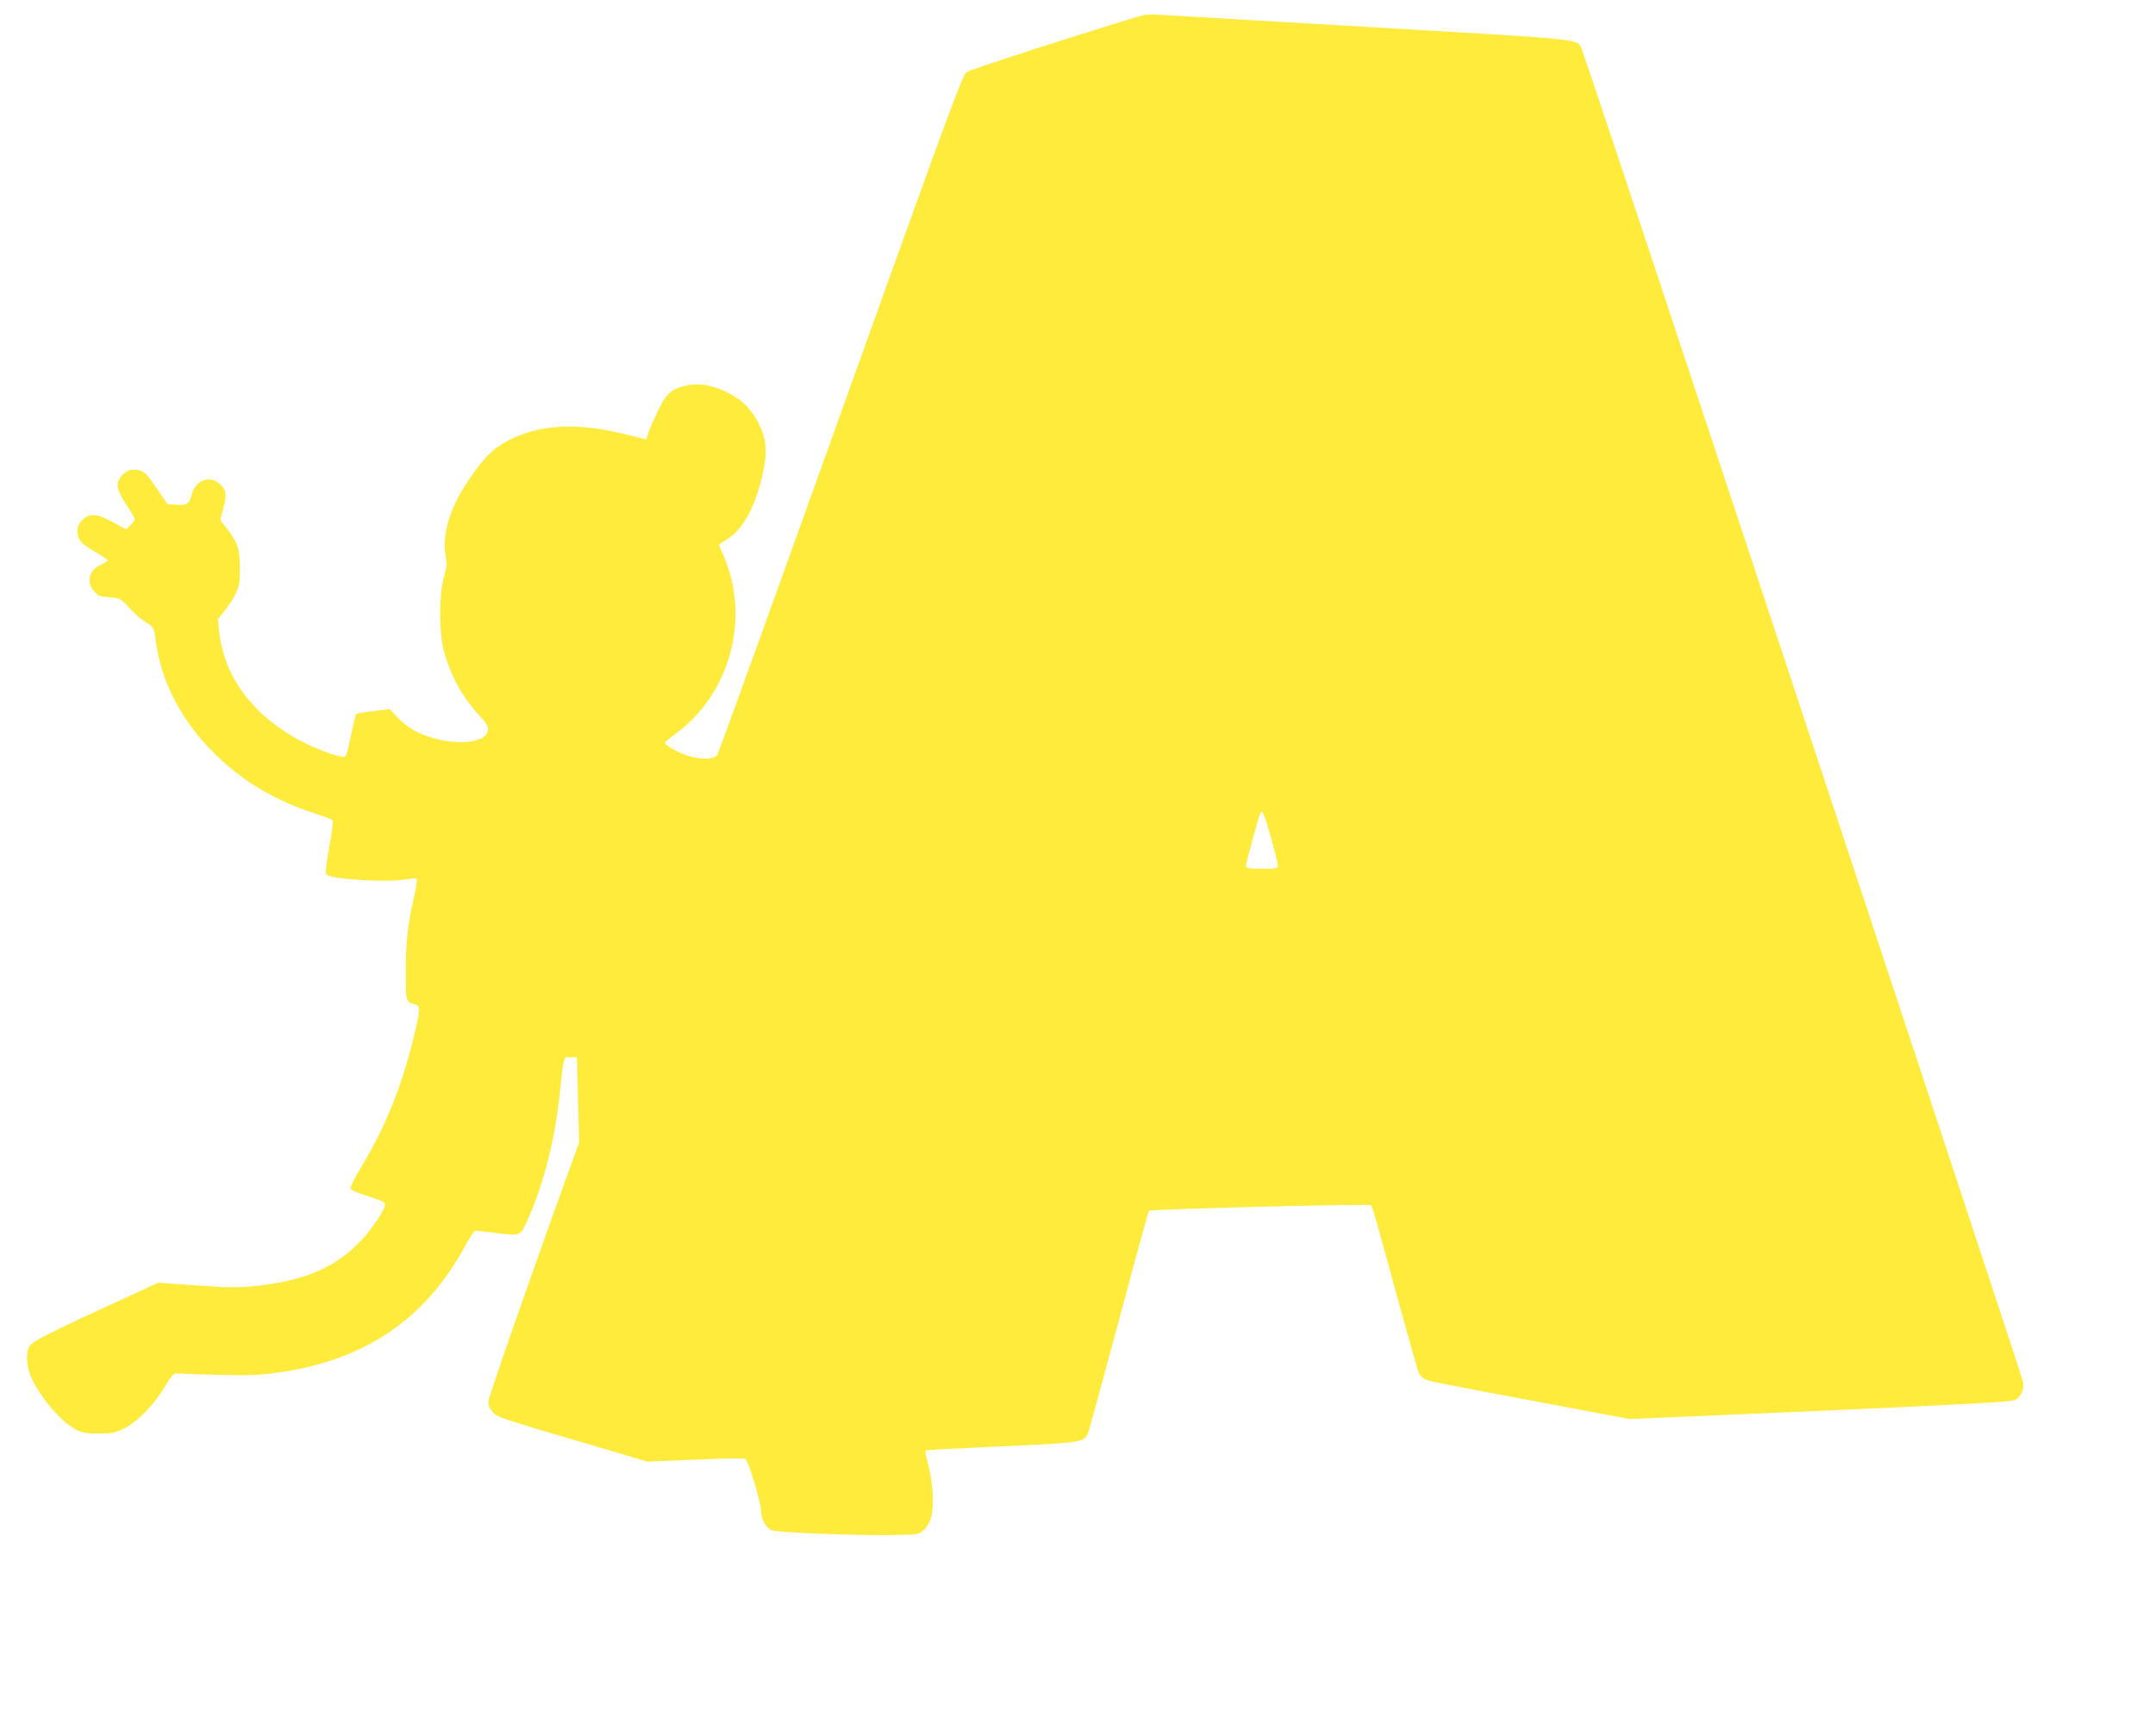 <?xml version="1.0" standalone="no"?>
<!DOCTYPE svg PUBLIC "-//W3C//DTD SVG 20010904//EN"
 "http://www.w3.org/TR/2001/REC-SVG-20010904/DTD/svg10.dtd">
<svg version="1.0" xmlns="http://www.w3.org/2000/svg"
 width="1280pt" height="1031pt" viewBox="0 0 1280 1031"
 preserveAspectRatio="xMidYMid meet">
<g transform="translate(0,1031) scale(0.1,-0.1)"
fill="#ffeb3b" stroke="none">
<path d="M6765 10213 c-347 -104 -1006 -317 -1025 -332 -20 -15 -100 -228
-452 -1207 -850 -2369 -1020 -2839 -1030 -2851 -20 -24 -94 -26 -165 -4 -64
19 -143 63 -143 79 0 4 27 27 61 52 328 239 449 692 284 1066 -14 31 -25 58
-25 59 0 2 20 15 44 29 93 54 167 184 211 369 34 142 31 216 -13 310 -40 86
-97 147 -180 190 -89 47 -174 63 -249 48 -93 -18 -126 -47 -176 -153 -24 -51
-50 -110 -56 -130 -7 -21 -13 -38 -14 -38 -1 0 -54 13 -118 29 -286 73 -517
61 -701 -36 -92 -48 -146 -103 -240 -243 -110 -164 -154 -321 -130 -452 8 -38
5 -62 -11 -115 -30 -103 -30 -339 1 -446 43 -149 108 -267 212 -380 40 -44 51
-62 48 -84 -10 -89 -240 -96 -417 -13 -43 21 -83 50 -116 85 l-50 53 -97 -12
c-53 -6 -100 -14 -102 -17 -3 -3 -17 -58 -30 -123 -13 -65 -28 -122 -34 -128
-7 -7 -32 -3 -79 12 -314 103 -553 317 -637 572 -14 42 -30 111 -34 153 l-8
77 38 47 c21 25 51 71 66 101 24 49 27 66 27 155 0 113 -13 153 -80 239 l-37
49 16 58 c24 86 21 116 -13 150 -59 59 -147 31 -171 -55 -16 -60 -28 -68 -92
-64 l-53 3 -58 85 c-70 105 -88 120 -139 120 -30 0 -46 -7 -69 -29 -45 -45
-40 -86 21 -178 28 -41 50 -80 50 -87 0 -7 -11 -23 -26 -36 l-25 -24 -78 42
c-97 52 -139 55 -182 13 -22 -22 -29 -39 -29 -68 1 -50 20 -72 107 -122 40
-23 73 -45 73 -50 0 -4 -18 -15 -40 -25 -71 -31 -90 -103 -41 -158 25 -28 35
-32 92 -36 63 -5 64 -5 117 -63 30 -33 74 -71 98 -85 46 -27 49 -32 59 -109
32 -243 150 -473 344 -666 165 -165 357 -281 596 -359 55 -18 104 -36 109 -41
6 -6 -1 -66 -18 -159 -20 -110 -25 -154 -17 -164 25 -30 371 -50 484 -28 26 5
50 6 53 1 3 -5 -6 -59 -20 -121 -36 -160 -46 -260 -46 -439 0 -167 1 -171 53
-184 36 -9 35 -27 -7 -201 -70 -285 -165 -523 -296 -741 -45 -74 -80 -142 -78
-151 2 -11 36 -26 103 -47 62 -19 101 -36 103 -45 4 -25 -69 -139 -137 -212
-155 -168 -348 -250 -657 -279 -93 -8 -160 -7 -335 6 l-218 16 -233 -107
c-410 -188 -513 -240 -532 -269 -27 -41 -18 -135 18 -205 64 -124 173 -247
258 -292 36 -19 59 -23 133 -23 79 0 97 3 150 29 80 39 179 140 242 246 38 64
55 84 69 82 10 -1 118 -5 239 -8 174 -5 246 -3 345 10 530 70 894 314 1135
759 26 48 52 87 59 87 6 0 66 -7 131 -15 142 -17 135 -21 188 100 90 207 154
463 182 730 25 234 20 215 64 215 l38 0 6 -253 7 -253 -51 -140 c-239 -660
-489 -1377 -489 -1402 0 -21 10 -42 28 -61 28 -31 32 -32 742 -241 l175 -52
288 12 c167 8 292 9 296 4 19 -20 91 -262 91 -304 0 -54 29 -106 66 -120 35
-14 517 -32 716 -28 156 3 157 3 186 31 16 15 35 47 41 69 23 74 12 227 -24
351 -11 37 -11 49 -2 52 7 3 208 13 448 24 466 21 487 24 510 74 6 12 88 314
184 670 95 357 176 651 179 655 10 10 1309 43 1319 33 9 -9 21 -52 172 -603
57 -207 108 -386 114 -397 7 -11 21 -26 34 -32 25 -14 1 -9 690 -139 l527 -99
1130 49 c903 40 1136 53 1159 64 35 18 56 66 47 107 -6 29 -267 821 -1953
5914 -360 1089 -662 1992 -669 2007 -30 58 28 52 -1259 127 -660 39 -1227 72
-1260 74 -37 3 -79 -1 -110 -10z m785 -4881 c22 -79 40 -151 40 -162 0 -19 -7
-20 -95 -20 -79 0 -95 3 -95 15 0 17 79 304 87 318 11 18 25 -15 63 -151z"/>
</g>
</svg>
